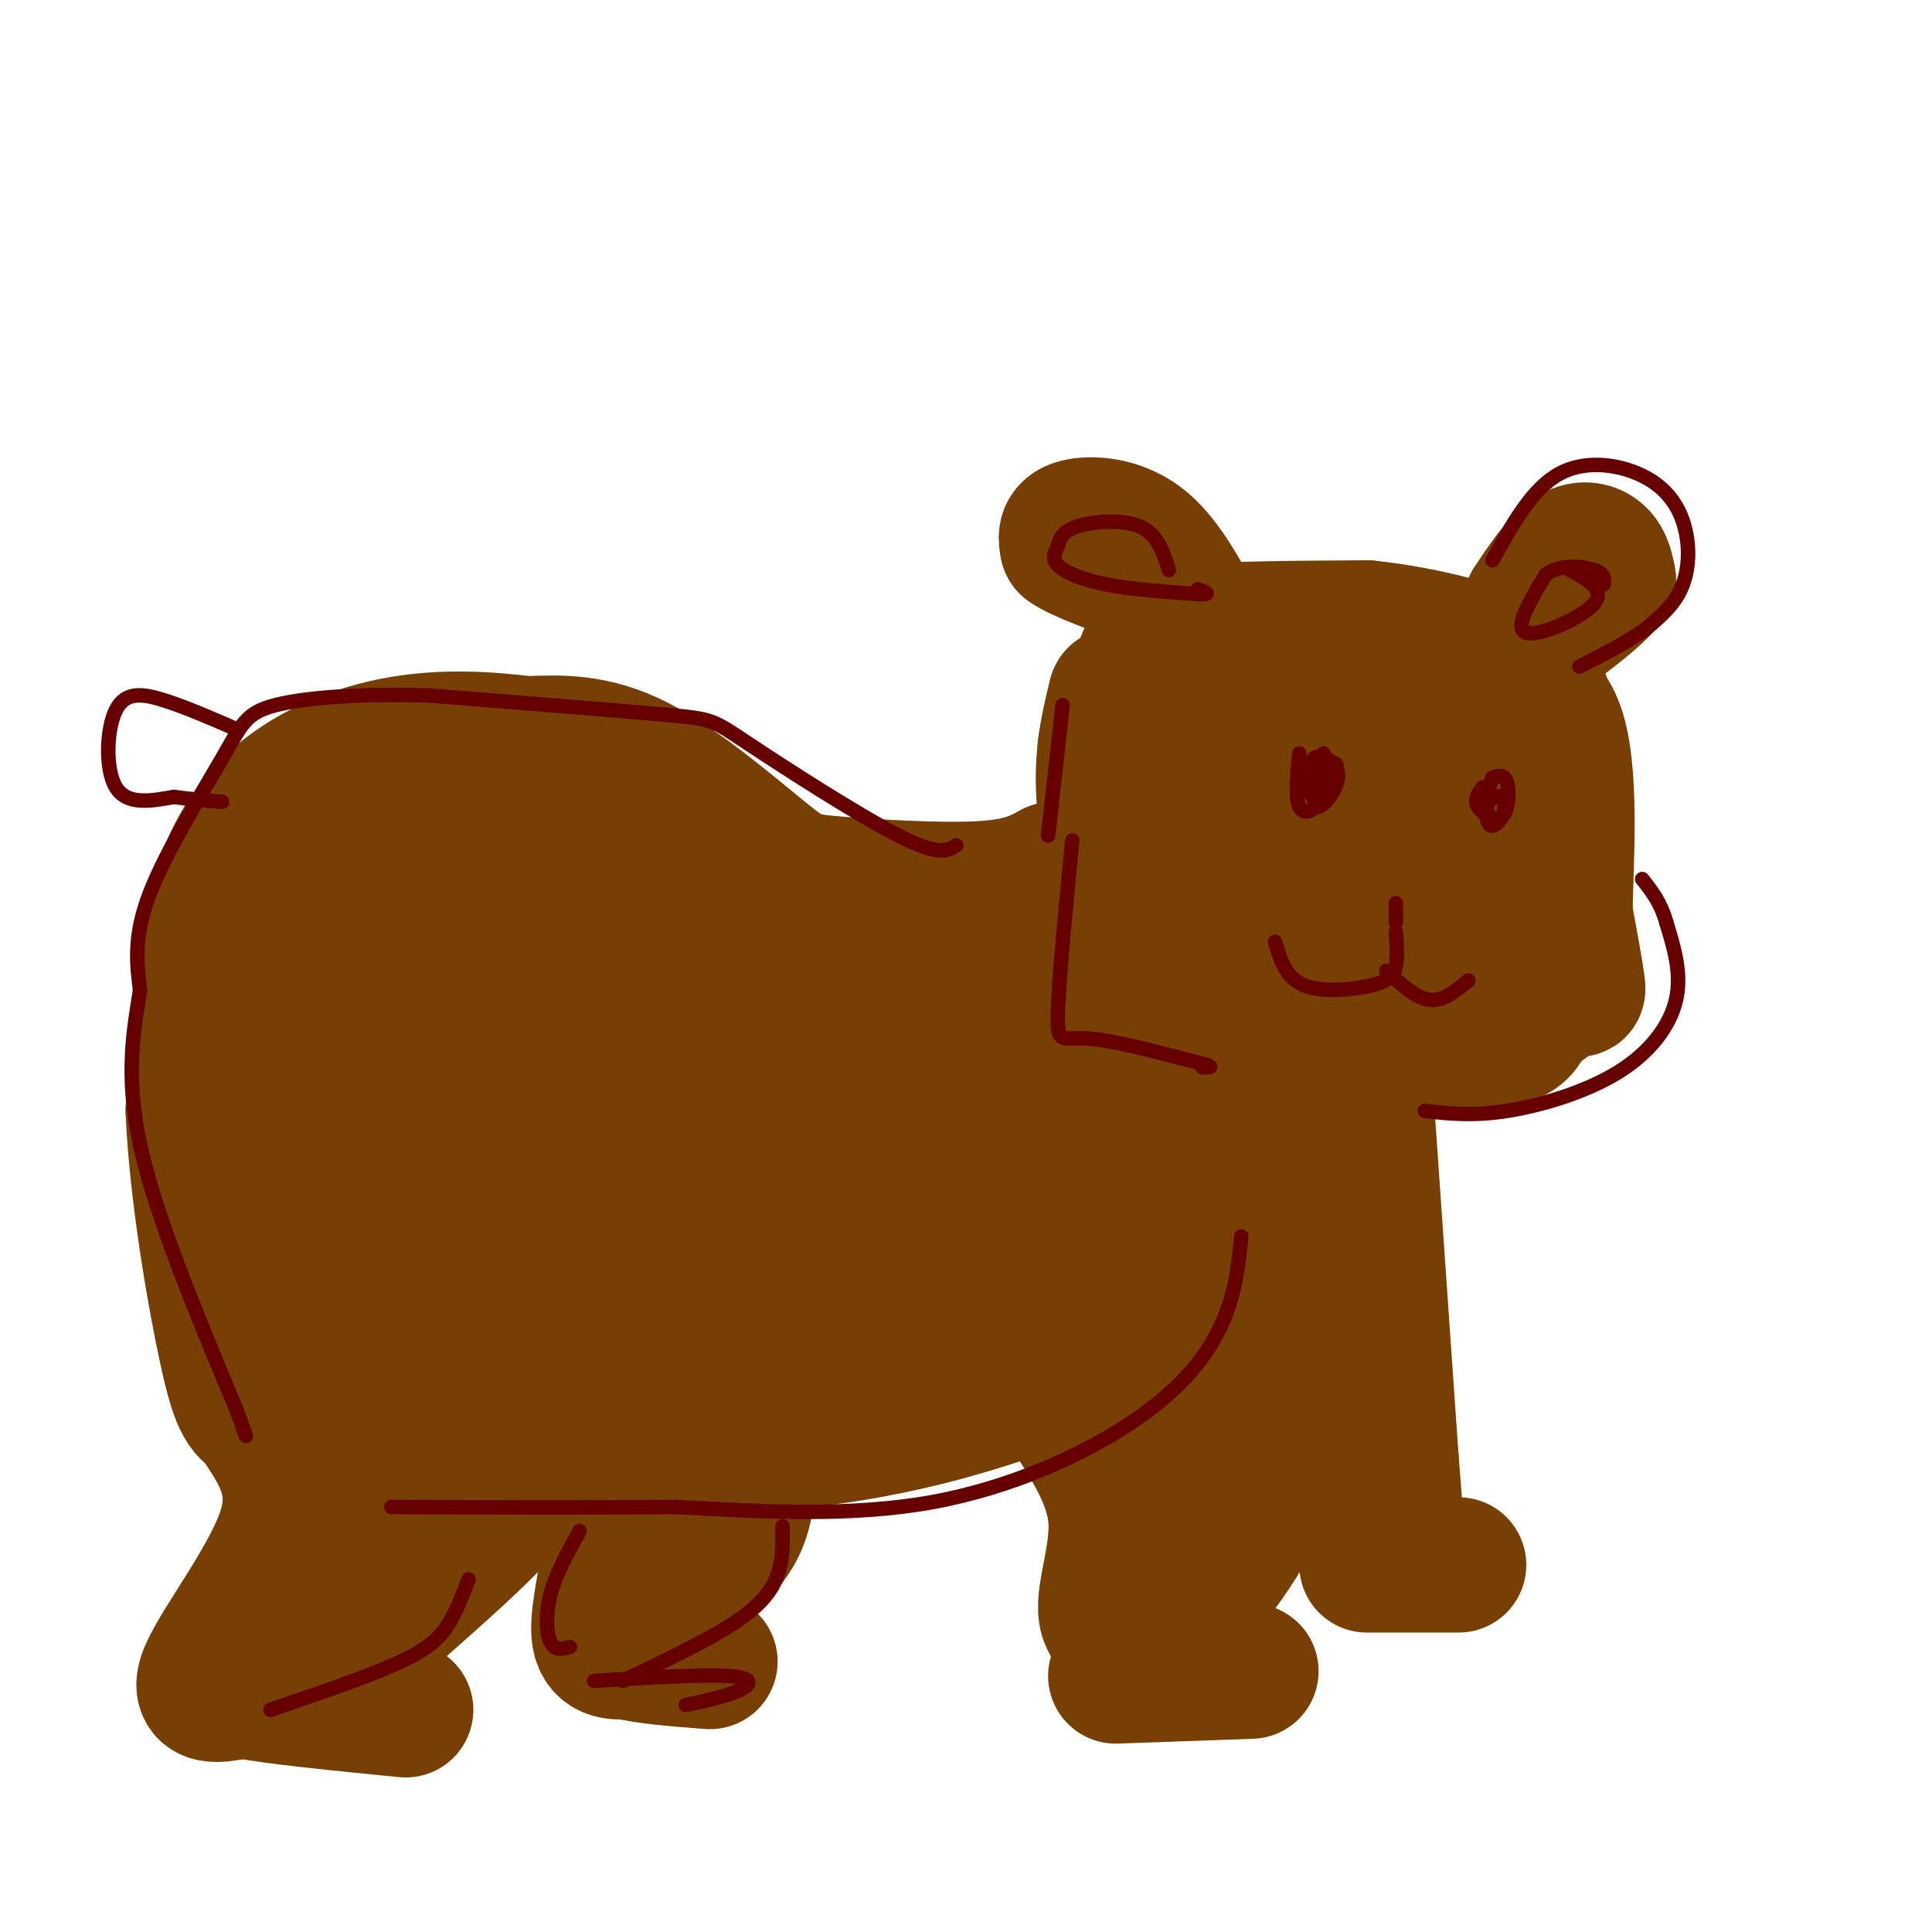 <svg viewBox='0 0 400 400' version='1.1' xmlns='http://www.w3.org/2000/svg' xmlns:xlink='http://www.w3.org/1999/xlink'><g fill='none' stroke='#783f04' stroke-width='28' stroke-linecap='round' stroke-linejoin='round'><path d='M231,144c-1.738,7.173 -3.476,14.345 -2,25c1.476,10.655 6.167,24.792 13,33c6.833,8.208 15.810,10.488 24,8c8.190,-2.488 15.595,-9.744 23,-17'/><path d='M289,193c4.289,-8.767 3.510,-22.185 2,-32c-1.510,-9.815 -3.753,-16.027 -12,-21c-8.247,-4.973 -22.499,-8.707 -31,-8c-8.501,0.707 -11.250,5.853 -14,11'/><path d='M234,143c-3.681,5.265 -5.884,12.927 -5,12c0.884,-0.927 4.853,-10.442 7,-16c2.147,-5.558 2.470,-7.159 10,-8c7.530,-0.841 22.265,-0.920 37,-1'/><path d='M283,130c12.585,1.277 25.549,4.970 31,8c5.451,3.030 3.389,5.398 4,6c0.611,0.602 3.896,-0.560 0,11c-3.896,11.560 -14.972,35.843 -21,46c-6.028,10.157 -7.008,6.188 -9,4c-1.992,-2.188 -4.996,-2.594 -8,-3'/><path d='M280,202c-4.720,-4.447 -12.519,-14.065 -17,-21c-4.481,-6.935 -5.645,-11.188 -7,-17c-1.355,-5.812 -2.902,-13.183 -3,-18c-0.098,-4.817 1.253,-7.080 7,-8c5.747,-0.920 15.891,-0.498 22,1c6.109,1.498 8.184,4.072 9,7c0.816,2.928 0.374,6.211 -1,10c-1.374,3.789 -3.678,8.082 -7,11c-3.322,2.918 -7.661,4.459 -12,6'/><path d='M271,173c-1.872,-1.097 -0.553,-6.841 8,-13c8.553,-6.159 24.341,-12.735 21,-16c-3.341,-3.265 -25.812,-3.219 -36,5c-10.188,8.219 -8.094,24.609 -6,41'/><path d='M258,190c-1.762,8.440 -3.167,9.042 3,10c6.167,0.958 19.905,2.274 23,4c3.095,1.726 -4.452,3.863 -12,6'/><path d='M272,210c1.911,1.289 12.689,1.511 17,1c4.311,-0.511 2.156,-1.756 0,-3'/><path d='M237,163c-4.956,10.533 -9.911,21.067 -13,29c-3.089,7.933 -4.311,13.267 -1,17c3.311,3.733 11.156,5.867 19,8'/><path d='M242,217c15.400,1.556 44.400,1.444 59,0c14.600,-1.444 14.800,-4.222 15,-7'/><path d='M316,210c3.560,-1.762 4.958,-2.667 6,-4c1.042,-1.333 1.726,-3.095 1,-9c-0.726,-5.905 -2.863,-15.952 -5,-26'/><path d='M318,171c1.089,3.689 6.311,25.911 8,32c1.689,6.089 -0.156,-3.956 -2,-14'/><path d='M324,189c0.179,-10.631 1.625,-30.208 -2,-39c-3.625,-8.792 -12.321,-6.798 -19,-6c-6.679,0.798 -11.339,0.399 -16,0'/><path d='M287,144c-5.179,0.464 -10.125,1.625 -14,3c-3.875,1.375 -6.679,2.964 -9,9c-2.321,6.036 -4.161,16.518 -6,27'/><path d='M218,180c-3.226,1.767 -6.453,3.534 -15,4c-8.547,0.466 -22.415,-0.370 -30,-1c-7.585,-0.630 -8.888,-1.054 -15,-6c-6.112,-4.946 -17.032,-14.413 -26,-19c-8.968,-4.587 -15.984,-4.293 -23,-4'/><path d='M109,154c-8.142,-1.014 -16.997,-1.550 -26,0c-9.003,1.550 -18.155,5.187 -25,11c-6.845,5.813 -11.384,13.804 -14,25c-2.616,11.196 -3.308,25.598 -4,40'/><path d='M40,230c0.711,16.759 4.490,38.657 7,50c2.510,11.343 3.753,12.131 7,14c3.247,1.869 8.499,4.820 15,6c6.501,1.180 14.250,0.590 22,0'/><path d='M91,300c2.732,1.204 -1.436,4.215 14,-2c15.436,-6.215 50.478,-21.656 74,-37c23.522,-15.344 35.525,-30.593 42,-39c6.475,-8.407 7.421,-9.974 8,-13c0.579,-3.026 0.789,-7.513 1,-12'/><path d='M230,197c-2.982,-2.538 -10.937,-2.882 -30,0c-19.063,2.882 -49.233,8.989 -66,10c-16.767,1.011 -20.129,-3.074 -26,-9c-5.871,-5.926 -14.249,-13.693 -21,-17c-6.751,-3.307 -11.876,-2.153 -17,-1'/><path d='M70,180c-5.494,6.403 -10.728,22.910 -14,32c-3.272,9.090 -4.581,10.765 -3,23c1.581,12.235 6.053,35.032 9,45c2.947,9.968 4.370,7.107 5,8c0.630,0.893 0.466,5.541 12,-1c11.534,-6.541 34.767,-24.270 58,-42'/><path d='M137,245c15.402,-12.500 24.908,-22.750 35,-29c10.092,-6.250 20.772,-8.498 24,-8c3.228,0.498 -0.995,3.744 -17,11c-16.005,7.256 -43.791,18.522 -59,24c-15.209,5.478 -17.839,5.169 -23,6c-5.161,0.831 -12.851,2.801 -17,0c-4.149,-2.801 -4.757,-10.372 -3,-19c1.757,-8.628 5.878,-18.314 10,-28'/><path d='M87,202c2.842,-8.485 4.947,-15.698 13,-19c8.053,-3.302 22.055,-2.694 14,-6c-8.055,-3.306 -38.167,-10.527 -37,-10c1.167,0.527 33.612,8.801 50,14c16.388,5.199 16.720,7.323 18,9c1.280,1.677 3.509,2.908 4,5c0.491,2.092 -0.754,5.046 -2,8'/><path d='M147,203c-0.712,2.228 -1.493,3.798 -15,15c-13.507,11.202 -39.740,32.035 -45,32c-5.260,-0.035 10.454,-20.938 15,-29c4.546,-8.062 -2.078,-3.282 -7,0c-4.922,3.282 -8.144,5.065 -11,11c-2.856,5.935 -5.346,16.021 -5,21c0.346,4.979 3.527,4.851 9,4c5.473,-0.851 13.236,-2.426 21,-4'/><path d='M109,253c10.538,-1.959 26.382,-4.858 37,-11c10.618,-6.142 16.008,-15.527 18,-16c1.992,-0.473 0.585,7.966 -15,17c-15.585,9.034 -45.350,18.663 -45,21c0.350,2.337 30.814,-2.618 49,-7c18.186,-4.382 24.093,-8.191 30,-12'/><path d='M183,245c9.667,-4.500 18.833,-9.750 28,-15'/><path d='M314,211c-6.600,0.800 -13.200,1.600 -17,2c-3.800,0.400 -4.800,0.400 -11,8c-6.200,7.600 -17.600,22.800 -29,38'/><path d='M257,259c-7.184,9.071 -10.643,12.748 -23,19c-12.357,6.252 -33.611,15.078 -59,19c-25.389,3.922 -54.912,2.941 -71,1c-16.088,-1.941 -18.739,-4.840 -22,-8c-3.261,-3.160 -7.130,-6.580 -11,-10'/><path d='M71,280c10.869,-1.872 43.542,-1.553 64,-1c20.458,0.553 28.700,1.341 41,-5c12.300,-6.341 28.657,-19.812 43,-29c14.343,-9.188 26.671,-14.094 39,-19'/><path d='M258,226c-2.762,0.649 -29.165,11.771 -45,22c-15.835,10.229 -21.100,19.567 -16,22c5.100,2.433 20.565,-2.037 28,-4c7.435,-1.963 6.838,-1.418 8,-3c1.162,-1.582 4.081,-5.291 7,-9'/><path d='M240,254c2.167,-3.333 4.083,-7.167 6,-11'/><path d='M74,299c0.583,4.833 1.167,9.667 -1,15c-2.167,5.333 -7.083,11.167 -12,17'/><path d='M105,308c0.750,1.083 1.500,2.167 -3,7c-4.500,4.833 -14.250,13.417 -24,22'/><path d='M54,295c4.044,6.156 8.089,12.311 5,22c-3.089,9.689 -13.311,22.911 -16,29c-2.689,6.089 2.156,5.044 7,4'/><path d='M50,350c6.833,1.333 20.417,2.667 34,4'/><path d='M155,305c-0.333,4.833 -0.667,9.667 -4,14c-3.333,4.333 -9.667,8.167 -16,12'/><path d='M122,315c2.044,0.733 4.089,1.467 4,6c-0.089,4.533 -2.311,12.867 -2,17c0.311,4.133 3.156,4.067 6,4'/><path d='M130,342c3.833,1.000 10.417,1.500 17,2'/><path d='M272,254c1.714,3.524 3.429,7.048 4,12c0.571,4.952 0.000,11.333 -4,22c-4.000,10.667 -11.429,25.619 -18,35c-6.571,9.381 -12.286,13.190 -18,17'/><path d='M236,340c-3.000,2.667 -1.500,0.833 0,-1'/><path d='M221,292c4.667,7.178 9.333,14.356 10,22c0.667,7.644 -2.667,15.756 -2,20c0.667,4.244 5.333,4.622 10,5'/><path d='M239,339c1.667,0.833 0.833,0.417 0,0'/><path d='M231,347c0.000,0.000 28.000,-1.000 28,-1'/><path d='M239,303c7.167,-15.250 14.333,-30.500 17,-35c2.667,-4.500 0.833,1.750 -1,8'/><path d='M283,230c0.000,0.000 5.000,72.000 5,72'/><path d='M288,302c1.000,13.200 1.000,10.200 0,11c-1.000,0.800 -3.000,5.400 -5,10'/><path d='M283,324c0.000,0.000 19.000,0.000 19,0'/><path d='M248,129c-3.667,-6.756 -7.333,-13.511 -12,-17c-4.667,-3.489 -10.333,-3.711 -13,-3c-2.667,0.711 -2.333,2.356 -2,4'/><path d='M221,113c2.500,1.833 9.750,4.417 17,7'/><path d='M317,125c2.756,-4.111 5.511,-8.222 8,-10c2.489,-1.778 4.711,-1.222 6,0c1.289,1.222 1.644,3.111 2,5'/><path d='M333,120c-1.333,2.333 -5.667,5.667 -10,9'/></g>
<g fill='none' stroke='#660000' stroke-width='3' stroke-linecap='round' stroke-linejoin='round'><path d='M269,156c-0.444,4.578 -0.889,9.156 0,11c0.889,1.844 3.111,0.956 4,-1c0.889,-1.956 0.444,-4.978 0,-8'/><path d='M273,158c0.128,0.247 0.449,4.865 1,6c0.551,1.135 1.333,-1.211 2,-3c0.667,-1.789 1.218,-3.020 0,-3c-1.218,0.020 -4.205,1.291 -5,3c-0.795,1.709 0.603,3.854 2,6'/><path d='M273,167c1.536,-0.381 4.375,-4.333 4,-7c-0.375,-2.667 -3.964,-4.048 -5,-3c-1.036,1.048 0.482,4.524 2,8'/><path d='M274,165c0.333,-0.167 0.167,-4.583 0,-9'/><path d='M307,163c-0.940,1.262 -1.881,2.524 -1,4c0.881,1.476 3.583,3.167 5,2c1.417,-1.167 1.548,-5.190 1,-7c-0.548,-1.810 -1.774,-1.405 -3,-1'/><path d='M309,161c-0.863,1.877 -1.520,7.070 -1,9c0.520,1.930 2.217,0.596 3,-1c0.783,-1.596 0.652,-3.456 0,-4c-0.652,-0.544 -1.826,0.228 -3,1'/><path d='M308,166c-0.500,0.167 -0.250,0.083 0,0'/><path d='M289,187c0.000,0.000 0.000,2.000 0,2'/><path d='M289,189c0.000,0.667 0.000,1.333 0,2'/><path d='M289,193c0.185,2.560 0.369,5.119 0,7c-0.369,1.881 -1.292,3.083 -5,4c-3.708,0.917 -10.202,1.548 -14,0c-3.798,-1.548 -4.899,-5.274 -6,-9'/><path d='M287,201c3.083,2.833 6.167,5.667 9,6c2.833,0.333 5.417,-1.833 8,-4'/><path d='M222,174c-1.422,14.756 -2.844,29.511 -3,36c-0.156,6.489 0.956,4.711 6,5c5.044,0.289 14.022,2.644 23,5'/><path d='M248,220c4.000,1.000 2.500,1.000 1,1'/><path d='M295,230c4.952,0.554 9.905,1.107 17,0c7.095,-1.107 16.333,-3.875 23,-8c6.667,-4.125 10.762,-9.607 12,-15c1.238,-5.393 -0.381,-10.696 -2,-16'/><path d='M345,191c-1.167,-4.167 -3.083,-6.583 -5,-9'/><path d='M242,118c-1.172,-3.707 -2.344,-7.415 -6,-9c-3.656,-1.585 -9.797,-1.049 -13,0c-3.203,1.049 -3.467,2.611 -4,4c-0.533,1.389 -1.336,2.605 0,4c1.336,1.395 4.810,2.970 10,4c5.190,1.030 12.095,1.515 19,2'/><path d='M248,123c3.167,0.167 1.583,-0.417 0,-1'/><path d='M220,146c0.000,0.000 -3.000,27.000 -3,27'/><path d='M198,175c-1.780,1.149 -3.560,2.298 -12,-2c-8.440,-4.298 -23.542,-14.042 -31,-19c-7.458,-4.958 -7.274,-5.131 -17,-6c-9.726,-0.869 -29.363,-2.435 -49,-4'/><path d='M89,144c-14.394,-0.450 -25.879,0.426 -32,2c-6.121,1.574 -6.879,3.847 -11,11c-4.121,7.153 -11.606,19.187 -15,28c-3.394,8.813 -2.697,14.407 -2,20'/><path d='M29,205c-1.200,7.778 -3.200,17.222 0,32c3.200,14.778 11.600,34.889 20,55'/><path d='M49,292c3.333,9.167 1.667,4.583 0,0'/><path d='M49,151c-5.280,-2.298 -10.560,-4.595 -15,-6c-4.440,-1.405 -8.042,-1.917 -10,2c-1.958,3.917 -2.274,12.262 0,16c2.274,3.738 7.137,2.869 12,2'/><path d='M36,165c3.667,0.500 6.833,0.750 10,1'/><path d='M309,116c4.118,-7.470 8.236,-14.941 14,-18c5.764,-3.059 13.174,-1.707 18,1c4.826,2.707 7.069,6.767 8,11c0.931,4.233 0.552,8.638 -1,12c-1.552,3.362 -4.276,5.681 -7,8'/><path d='M341,130c-3.500,2.667 -8.750,5.333 -14,8'/><path d='M325,118c3.756,2.022 7.511,4.044 5,7c-2.511,2.956 -11.289,6.844 -14,6c-2.711,-0.844 0.644,-6.422 4,-12'/><path d='M320,119c2.756,-2.222 7.644,-1.778 10,-1c2.356,0.778 2.178,1.889 2,3'/><path d='M257,256c-0.589,5.845 -1.179,11.690 -4,18c-2.821,6.310 -7.875,13.083 -18,20c-10.125,6.917 -25.321,13.976 -42,17c-16.679,3.024 -34.839,2.012 -53,1'/><path d='M140,312c-18.667,0.167 -38.833,0.083 -59,0'/><path d='M120,317c-2.444,4.400 -4.889,8.800 -6,13c-1.111,4.200 -0.889,8.200 0,10c0.889,1.800 2.444,1.400 4,1'/><path d='M162,316c0.067,3.378 0.133,6.756 -1,10c-1.133,3.244 -3.467,6.356 -9,10c-5.533,3.644 -14.267,7.822 -23,12'/><path d='M123,348c11.356,-0.689 22.711,-1.378 28,-1c5.289,0.378 4.511,1.822 2,3c-2.511,1.178 -6.756,2.089 -11,3'/><path d='M97,327c-1.178,3.133 -2.356,6.267 -4,9c-1.644,2.733 -3.756,5.067 -10,8c-6.244,2.933 -16.622,6.467 -27,10'/></g>
</svg>